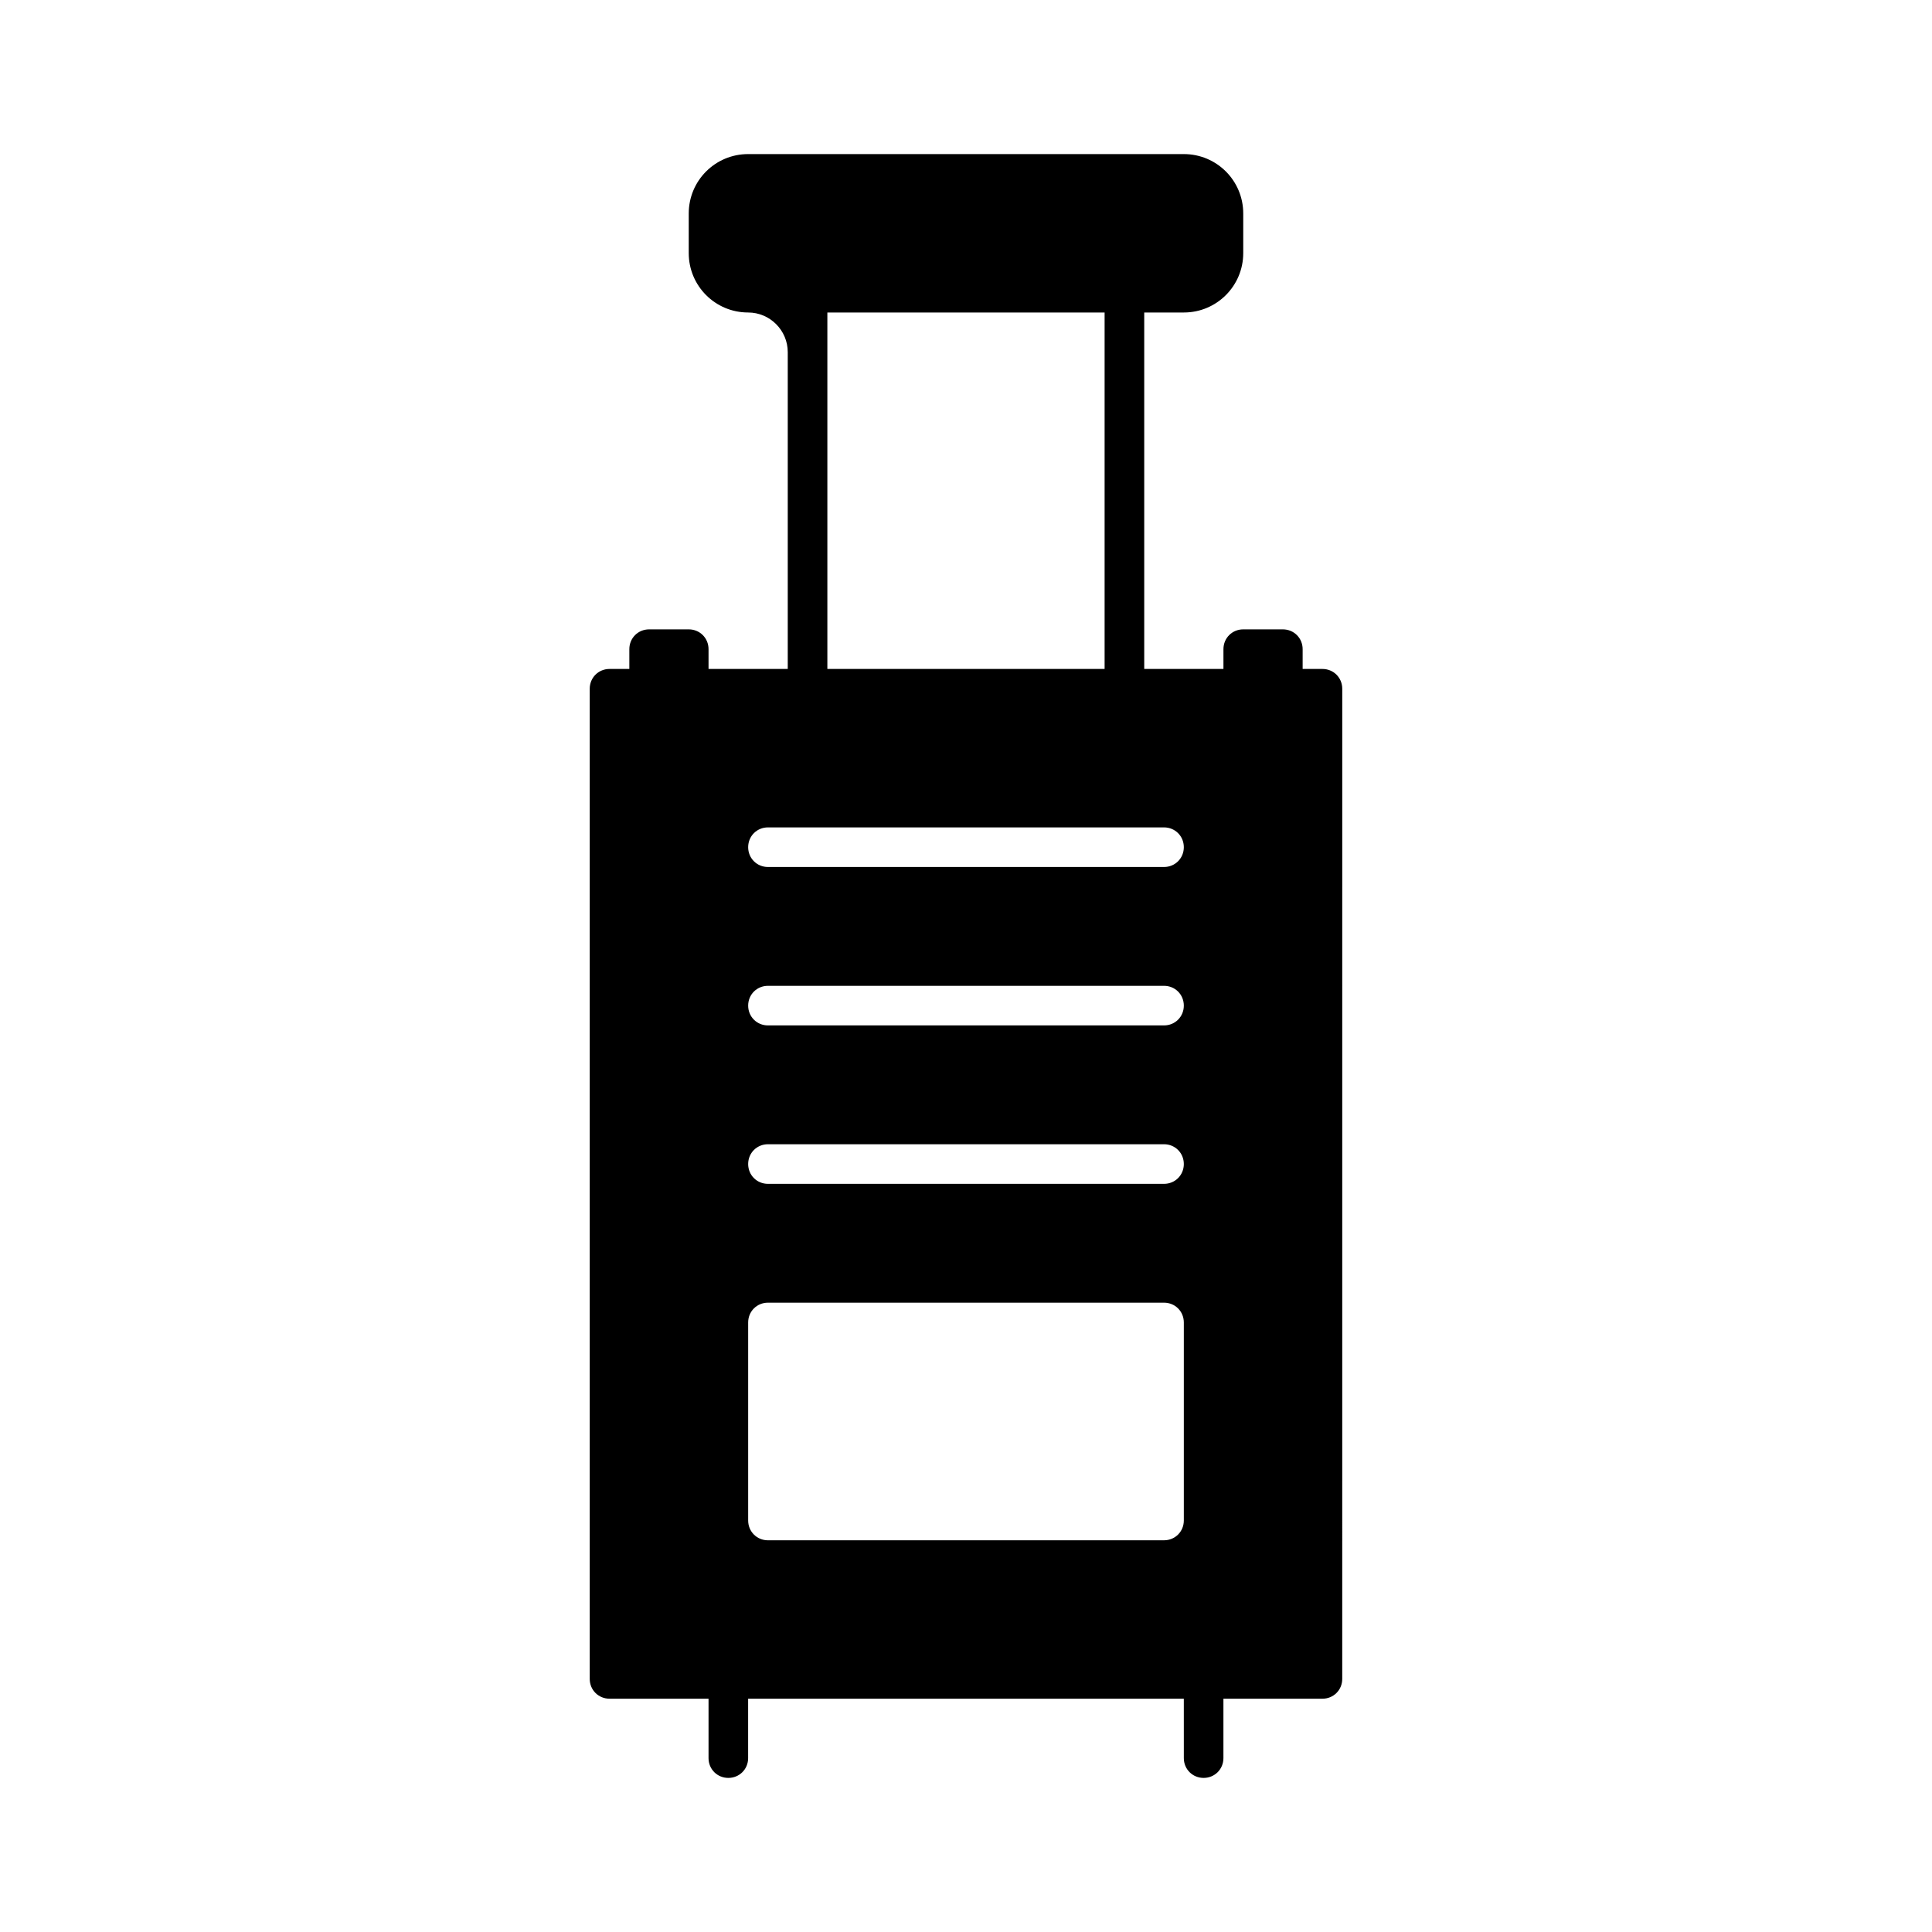 <?xml version="1.0" encoding="UTF-8"?>
<!-- Uploaded to: SVG Repo, www.svgrepo.com, Generator: SVG Repo Mixer Tools -->
<svg fill="#000000" width="800px" height="800px" version="1.1" viewBox="144 144 512 512" xmlns="http://www.w3.org/2000/svg">
 <path d="m494.46 321.28h-5.246v-5.246c0-2.938-2.309-5.246-5.246-5.246h-10.496c-2.938 0-5.246 2.309-5.246 5.246v5.246h-20.992v-94.465h10.496c8.707 0 15.742-7.031 15.742-15.742v-10.496c0-8.711-7.031-15.742-15.742-15.742h-115.46c-8.715-0.004-15.746 7.031-15.746 15.742v10.496c0 8.711 7.031 15.742 15.742 15.742 5.773 0 10.496 4.723 10.496 10.496v83.969h-20.992v-5.246c0-2.938-2.309-5.246-5.246-5.246h-10.496c-2.938 0-5.246 2.309-5.246 5.246v5.246h-5.25c-2.938 0-5.246 2.309-5.246 5.246v262.4c0 2.938 2.309 5.246 5.246 5.246h26.238v15.746c0 2.938 2.309 5.246 5.246 5.246s5.246-2.309 5.246-5.246v-15.742h115.46l0.004 15.742c0 2.938 2.309 5.246 5.246 5.246s5.246-2.309 5.246-5.246v-15.742h26.242c2.938 0 5.246-2.309 5.246-5.246l0.004-262.4c0-2.941-2.309-5.25-5.25-5.25zm-57.727-94.465v94.465h-73.473v-94.465zm20.992 320.13c0 2.938-2.309 5.246-5.246 5.246l-104.96 0.004c-2.938 0-5.246-2.309-5.246-5.246v-52.48c0-2.938 2.309-5.246 5.246-5.246h104.96c2.938 0 5.246 2.309 5.246 5.246zm-5.246-89.215h-104.96c-2.938 0-5.246-2.309-5.246-5.246s2.309-5.246 5.246-5.246h104.96c2.938 0 5.246 2.309 5.246 5.246s-2.309 5.246-5.246 5.246zm0-41.984h-104.96c-2.938 0-5.246-2.309-5.246-5.246s2.309-5.246 5.246-5.246h104.96c2.938 0 5.246 2.309 5.246 5.246s-2.309 5.246-5.246 5.246zm0-41.984h-104.96c-2.938 0-5.246-2.309-5.246-5.246s2.309-5.246 5.246-5.246h104.96c2.938 0 5.246 2.309 5.246 5.246s-2.309 5.246-5.246 5.246z"/>
</svg>